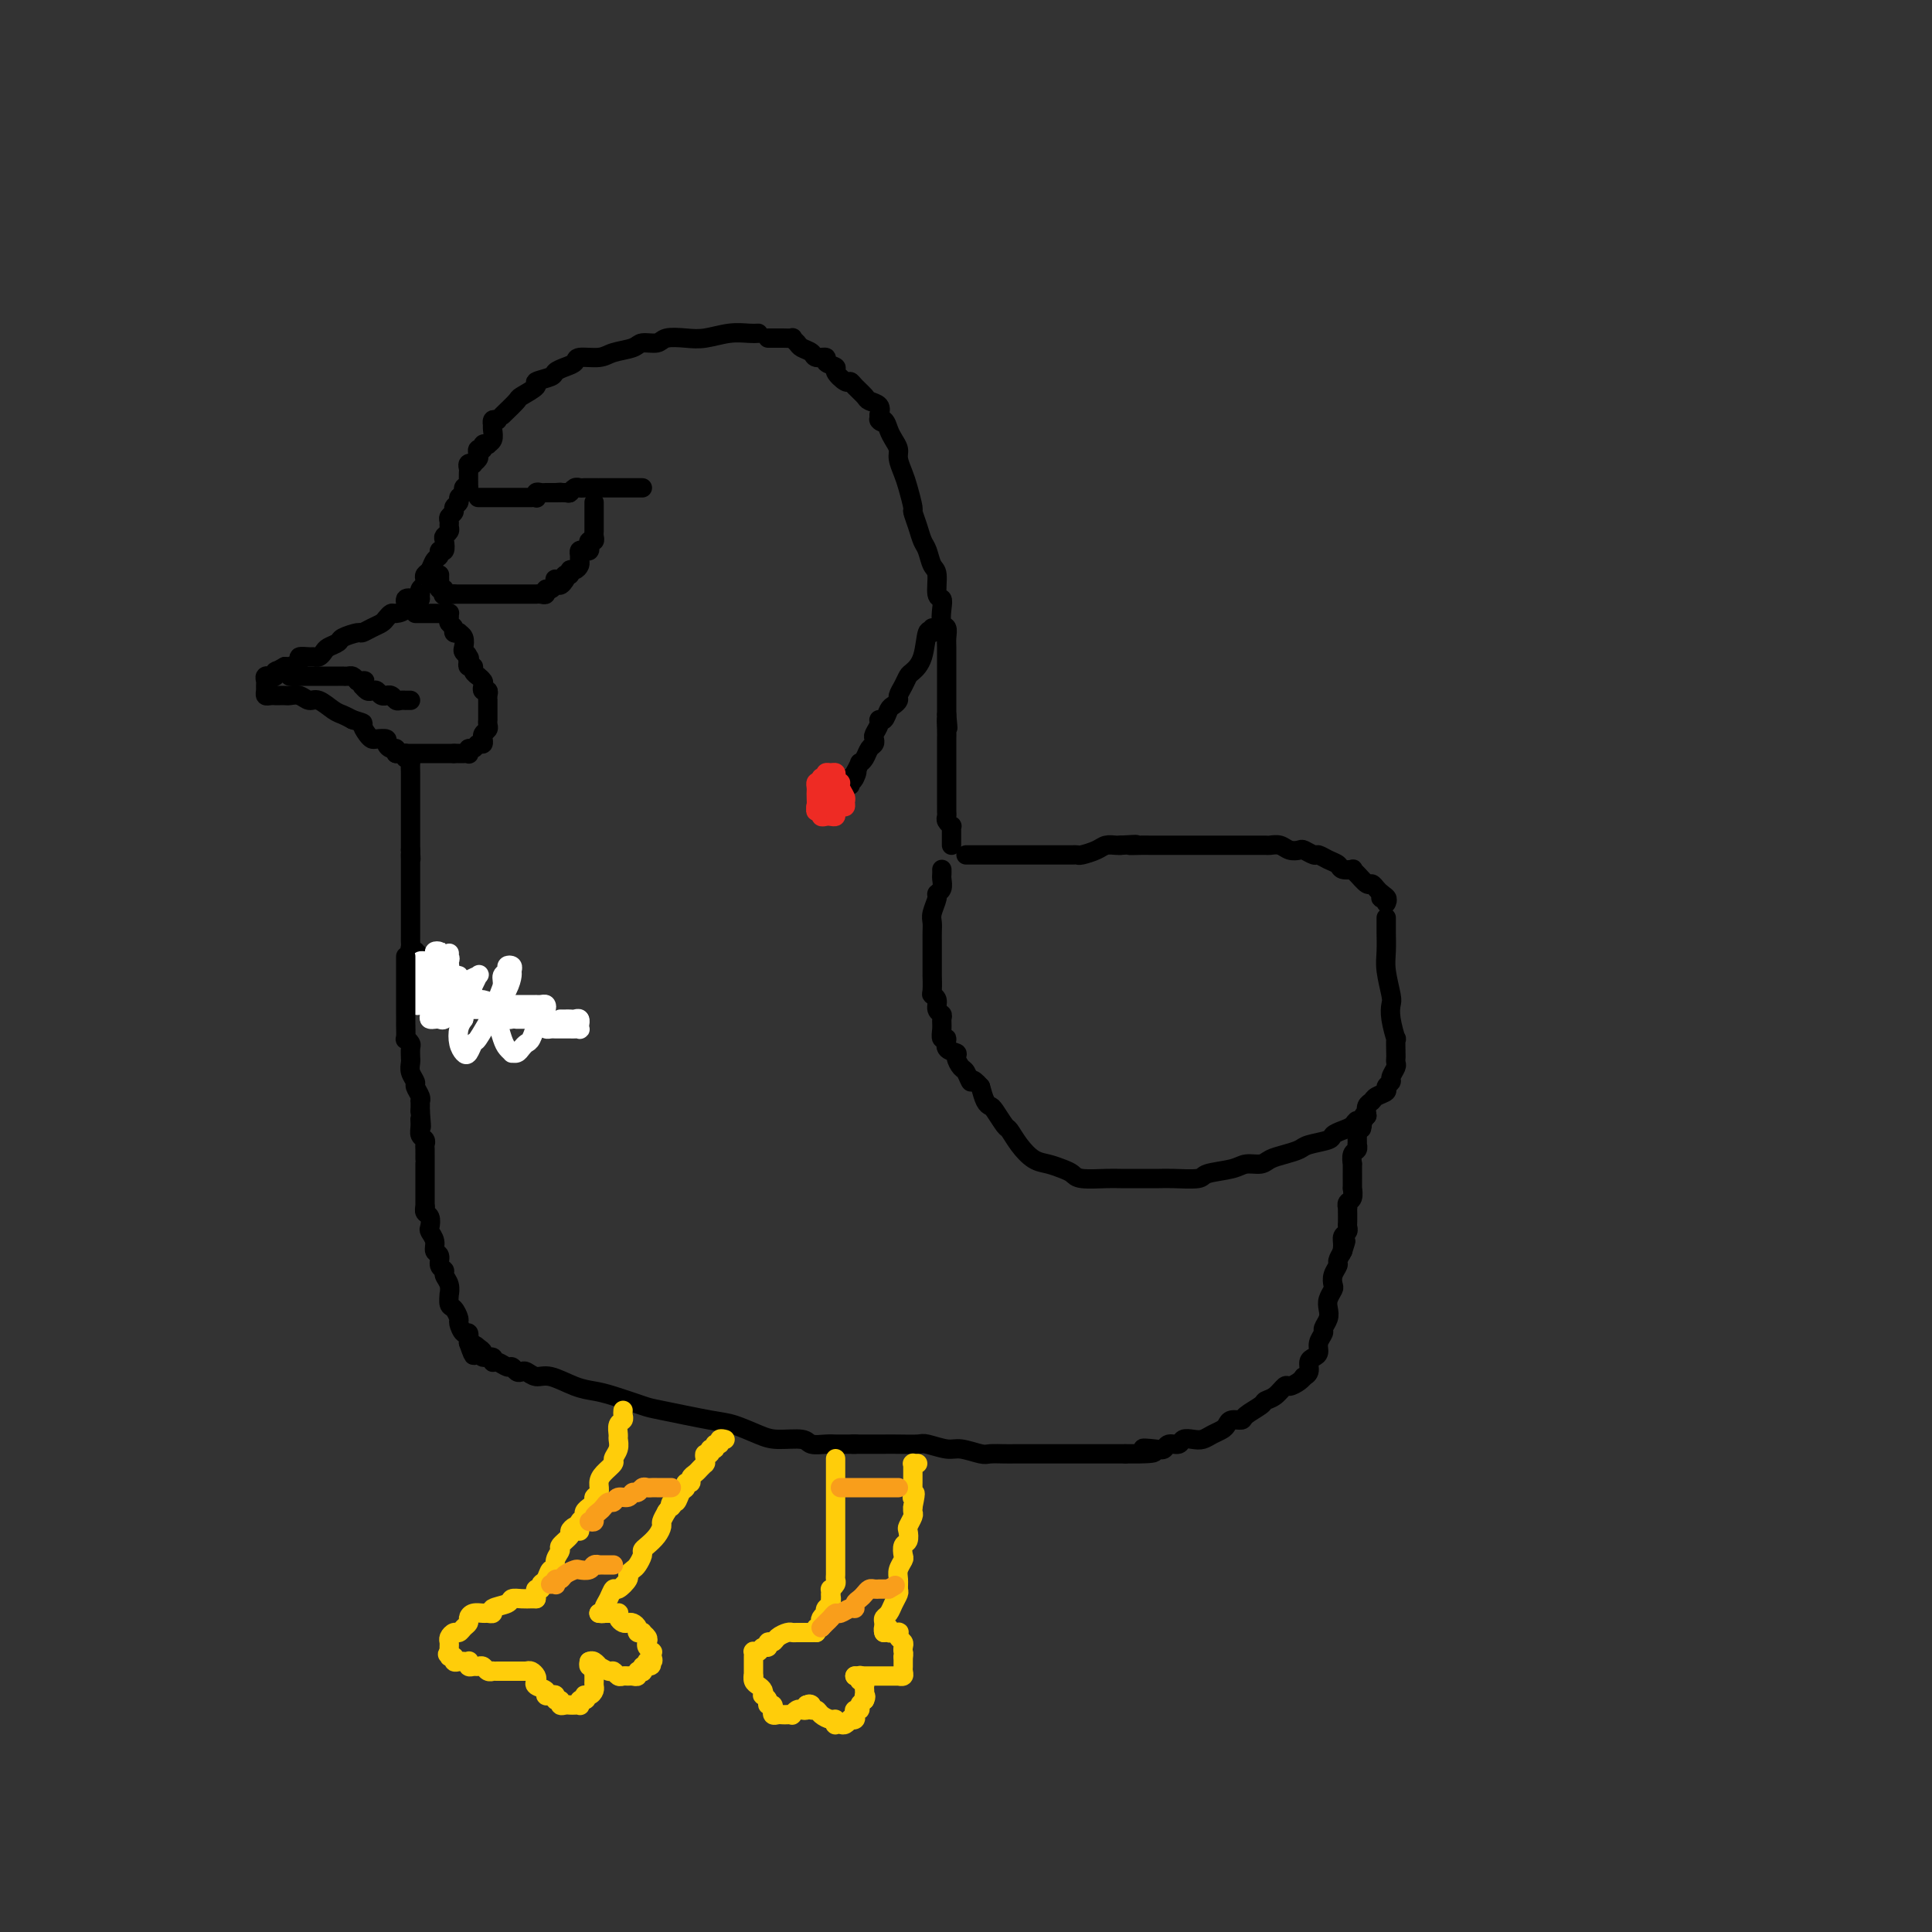 <svg viewBox='0 0 400 400' version='1.1' xmlns='http://www.w3.org/2000/svg' xmlns:xlink='http://www.w3.org/1999/xlink'><rect x="0" y="0" width="400" height="400" fill="#333333" stroke="none"/><g fill='none' stroke='#000000' stroke-width='4' stroke-linecap='round' stroke-linejoin='round'><path d='M157,69c-0.519,0.030 -1.039,0.059 -2,0c-0.961,-0.059 -2.364,-0.208 -4,0c-1.636,0.208 -3.506,0.773 -5,1c-1.494,0.227 -2.611,0.116 -4,0c-1.389,-0.116 -3.051,-0.239 -4,0c-0.949,0.239 -1.186,0.838 -2,1c-0.814,0.162 -2.204,-0.115 -3,0c-0.796,0.115 -0.996,0.622 -2,1c-1.004,0.378 -2.810,0.626 -4,1c-1.190,0.374 -1.762,0.874 -3,1c-1.238,0.126 -3.141,-0.121 -4,0c-0.859,0.121 -0.673,0.610 -1,1c-0.327,0.390 -1.167,0.681 -2,1c-0.833,0.319 -1.660,0.667 -2,1c-0.340,0.333 -0.194,0.651 -1,1c-0.806,0.349 -2.564,0.729 -3,1c-0.436,0.271 0.450,0.433 0,1c-0.450,0.567 -2.237,1.537 -3,2c-0.763,0.463 -0.504,0.418 -1,1c-0.496,0.582 -1.748,1.791 -3,3'/><path d='M103,87c-0.422,-0.118 -0.844,-0.235 -1,0c-0.156,0.235 -0.046,0.823 0,1c0.046,0.177 0.027,-0.057 0,0c-0.027,0.057 -0.064,0.407 0,1c0.064,0.593 0.228,1.431 0,2c-0.228,0.569 -0.849,0.870 -1,1c-0.151,0.130 0.170,0.091 0,0c-0.170,-0.091 -0.829,-0.232 -1,0c-0.171,0.232 0.146,0.836 0,1c-0.146,0.164 -0.756,-0.114 -1,0c-0.244,0.114 -0.122,0.618 0,1c0.122,0.382 0.243,0.641 0,1c-0.243,0.359 -0.850,0.816 -1,1c-0.150,0.184 0.156,0.094 0,0c-0.156,-0.094 -0.774,-0.194 -1,0c-0.226,0.194 -0.061,0.681 0,1c0.061,0.319 0.016,0.471 0,1c-0.016,0.529 -0.005,1.437 0,2c0.005,0.563 0.002,0.782 0,1'/><path d='M97,101c-1.172,2.118 -1.103,0.413 -1,0c0.103,-0.413 0.239,0.467 0,1c-0.239,0.533 -0.852,0.720 -1,1c-0.148,0.280 0.171,0.652 0,1c-0.171,0.348 -0.831,0.671 -1,1c-0.169,0.329 0.152,0.666 0,1c-0.152,0.334 -0.776,0.667 -1,1c-0.224,0.333 -0.046,0.665 0,1c0.046,0.335 -0.039,0.672 0,1c0.039,0.328 0.203,0.647 0,1c-0.203,0.353 -0.771,0.739 -1,1c-0.229,0.261 -0.117,0.398 0,1c0.117,0.602 0.239,1.671 0,2c-0.239,0.329 -0.838,-0.081 -1,0c-0.162,0.081 0.114,0.651 0,1c-0.114,0.349 -0.618,0.475 -1,1c-0.382,0.525 -0.642,1.450 -1,2c-0.358,0.550 -0.814,0.726 -1,1c-0.186,0.274 -0.102,0.647 0,1c0.102,0.353 0.224,0.687 0,1c-0.224,0.313 -0.792,0.606 -1,1c-0.208,0.394 -0.056,0.889 0,1c0.056,0.111 0.015,-0.162 0,0c-0.015,0.162 -0.004,0.761 0,1c0.004,0.239 0.002,0.120 0,0'/><path d='M87,124c-0.182,0.052 -0.363,0.104 -1,0c-0.637,-0.104 -1.729,-0.365 -2,0c-0.271,0.365 0.279,1.355 0,2c-0.279,0.645 -1.387,0.946 -2,1c-0.613,0.054 -0.732,-0.139 -1,0c-0.268,0.139 -0.686,0.611 -1,1c-0.314,0.389 -0.526,0.696 -1,1c-0.474,0.304 -1.211,0.606 -2,1c-0.789,0.394 -1.630,0.879 -2,1c-0.370,0.121 -0.270,-0.123 -1,0c-0.730,0.123 -2.289,0.611 -3,1c-0.711,0.389 -0.572,0.679 -1,1c-0.428,0.321 -1.423,0.675 -2,1c-0.577,0.325 -0.737,0.622 -1,1c-0.263,0.378 -0.629,0.836 -1,1c-0.371,0.164 -0.747,0.034 -1,0c-0.253,-0.034 -0.383,0.030 -1,0c-0.617,-0.030 -1.722,-0.152 -2,0c-0.278,0.152 0.271,0.579 0,1c-0.271,0.421 -1.363,0.834 -2,1c-0.637,0.166 -0.818,0.083 -1,0'/><path d='M59,138c-4.493,2.409 -1.725,1.430 -1,1c0.725,-0.430 -0.594,-0.312 -1,0c-0.406,0.312 0.102,0.819 0,1c-0.102,0.181 -0.812,0.038 -1,0c-0.188,-0.038 0.146,0.031 0,0c-0.146,-0.031 -0.772,-0.162 -1,0c-0.228,0.162 -0.058,0.618 0,1c0.058,0.382 0.006,0.691 0,1c-0.006,0.309 0.036,0.619 0,1c-0.036,0.381 -0.150,0.834 0,1c0.150,0.166 0.565,0.044 1,0c0.435,-0.044 0.889,-0.012 1,0c0.111,0.012 -0.122,0.002 0,0c0.122,-0.002 0.599,0.004 1,0c0.401,-0.004 0.725,-0.017 1,0c0.275,0.017 0.500,0.064 1,0c0.500,-0.064 1.275,-0.238 2,0c0.725,0.238 1.402,0.890 2,1c0.598,0.110 1.119,-0.321 2,0c0.881,0.321 2.122,1.394 3,2c0.878,0.606 1.394,0.745 2,1c0.606,0.255 1.303,0.628 2,1'/><path d='M73,149c2.882,0.895 2.086,0.631 2,1c-0.086,0.369 0.536,1.369 1,2c0.464,0.631 0.768,0.891 1,1c0.232,0.109 0.392,0.067 1,0c0.608,-0.067 1.666,-0.158 2,0c0.334,0.158 -0.054,0.564 0,1c0.054,0.436 0.551,0.900 1,1c0.449,0.100 0.852,-0.165 1,0c0.148,0.165 0.042,0.762 0,1c-0.042,0.238 -0.021,0.119 0,0'/><path d='M82,156c0.333,0.000 0.666,0.000 1,0c0.334,0.000 0.668,0.000 1,0c0.332,0.000 0.663,0.000 1,0c0.337,0.000 0.682,-0.000 1,0c0.318,0.000 0.609,0.000 1,0c0.391,0.000 0.882,0.000 1,0c0.118,0.000 -0.136,0.000 0,0c0.136,0.000 0.663,-0.000 1,0c0.337,0.000 0.485,0.000 1,0c0.515,0.000 1.396,0.000 2,0c0.604,0.000 0.932,0.000 1,0c0.068,0.000 -0.123,0.000 0,0c0.123,0.000 0.562,0.000 1,0'/><path d='M94,156c2.038,-0.001 1.134,-0.004 1,0c-0.134,0.004 0.503,0.016 1,0c0.497,-0.016 0.854,-0.061 1,0c0.146,0.061 0.081,0.228 0,0c-0.081,-0.228 -0.180,-0.850 0,-1c0.180,-0.150 0.637,0.171 1,0c0.363,-0.171 0.632,-0.833 1,-1c0.368,-0.167 0.834,0.163 1,0c0.166,-0.163 0.030,-0.817 0,-1c-0.030,-0.183 0.044,0.105 0,0c-0.044,-0.105 -0.208,-0.602 0,-1c0.208,-0.398 0.788,-0.698 1,-1c0.212,-0.302 0.057,-0.606 0,-1c-0.057,-0.394 -0.015,-0.879 0,-1c0.015,-0.121 0.004,0.121 0,0c-0.004,-0.121 -0.001,-0.606 0,-1c0.001,-0.394 0.000,-0.697 0,-1c-0.000,-0.303 0.001,-0.607 0,-1c-0.001,-0.393 -0.004,-0.875 0,-1c0.004,-0.125 0.015,0.107 0,0c-0.015,-0.107 -0.055,-0.553 0,-1c0.055,-0.447 0.207,-0.894 0,-1c-0.207,-0.106 -0.772,0.130 -1,0c-0.228,-0.130 -0.118,-0.626 0,-1c0.118,-0.374 0.243,-0.626 0,-1c-0.243,-0.374 -0.853,-0.870 -1,-1c-0.147,-0.130 0.171,0.106 0,0c-0.171,-0.106 -0.829,-0.554 -1,-1c-0.171,-0.446 0.146,-0.889 0,-1c-0.146,-0.111 -0.756,0.111 -1,0c-0.244,-0.111 -0.122,-0.556 0,-1'/><path d='M97,137c-0.635,-2.406 -0.222,-1.422 0,-1c0.222,0.422 0.251,0.281 0,0c-0.251,-0.281 -0.784,-0.702 -1,-1c-0.216,-0.298 -0.114,-0.471 0,-1c0.114,-0.529 0.242,-1.413 0,-2c-0.242,-0.587 -0.853,-0.878 -1,-1c-0.147,-0.122 0.171,-0.074 0,0c-0.171,0.074 -0.831,0.174 -1,0c-0.169,-0.174 0.152,-0.621 0,-1c-0.152,-0.379 -0.776,-0.690 -1,-1c-0.224,-0.310 -0.049,-0.619 0,-1c0.049,-0.381 -0.028,-0.834 0,-1c0.028,-0.166 0.163,-0.044 0,0c-0.163,0.044 -0.622,0.012 -1,0c-0.378,-0.012 -0.675,-0.003 -1,0c-0.325,0.003 -0.678,0.001 -1,0c-0.322,-0.001 -0.612,-0.000 -1,0c-0.388,0.000 -0.875,0.000 -1,0c-0.125,-0.000 0.111,-0.000 0,0c-0.111,0.000 -0.568,0.000 -1,0c-0.432,-0.000 -0.838,-0.000 -1,0c-0.162,0.000 -0.081,0.000 0,0'/><path d='M60,140c0.305,-0.000 0.610,-0.000 1,0c0.390,0.000 0.865,0.000 1,0c0.135,-0.000 -0.070,-0.000 0,0c0.070,0.000 0.414,0.000 1,0c0.586,-0.000 1.414,-0.000 2,0c0.586,0.000 0.931,0.000 1,0c0.069,-0.000 -0.136,-0.000 0,0c0.136,0.000 0.615,0.000 1,0c0.385,-0.000 0.677,-0.000 1,0c0.323,0.000 0.678,0.000 1,0c0.322,-0.000 0.611,-0.001 1,0c0.389,0.001 0.878,0.003 1,0c0.122,-0.003 -0.122,-0.011 0,0c0.122,0.011 0.610,0.041 1,0c0.390,-0.041 0.683,-0.155 1,0c0.317,0.155 0.659,0.577 1,1'/><path d='M74,141c2.389,0.090 1.361,-0.186 1,0c-0.361,0.186 -0.055,0.833 0,1c0.055,0.167 -0.140,-0.148 0,0c0.140,0.148 0.616,0.757 1,1c0.384,0.243 0.676,0.118 1,0c0.324,-0.118 0.678,-0.229 1,0c0.322,0.229 0.611,0.797 1,1c0.389,0.203 0.877,0.040 1,0c0.123,-0.040 -0.121,0.042 0,0c0.121,-0.042 0.606,-0.207 1,0c0.394,0.207 0.698,0.788 1,1c0.302,0.212 0.603,0.057 1,0c0.397,-0.057 0.890,-0.015 1,0c0.110,0.015 -0.163,0.004 0,0c0.163,-0.004 0.761,-0.001 1,0c0.239,0.001 0.120,0.001 0,0'/><path d='M84,156c0.000,0.000 0.100,0.100 0.1,0.1'/><path d='M84,156c-0.113,0.438 -0.226,0.877 0,1c0.226,0.123 0.793,-0.069 1,0c0.207,0.069 0.056,0.399 0,1c-0.056,0.601 -0.015,1.474 0,2c0.015,0.526 0.004,0.704 0,1c-0.004,0.296 -0.001,0.709 0,1c0.001,0.291 0.000,0.459 0,1c-0.000,0.541 -0.000,1.454 0,2c0.000,0.546 0.000,0.723 0,1c-0.000,0.277 -0.000,0.653 0,1c0.000,0.347 0.000,0.667 0,1c-0.000,0.333 -0.000,0.681 0,1c0.000,0.319 0.000,0.610 0,1c-0.000,0.390 -0.000,0.878 0,1c0.000,0.122 0.000,-0.121 0,0c-0.000,0.121 -0.000,0.606 0,1c0.000,0.394 0.000,0.697 0,1c-0.000,0.303 -0.000,0.607 0,1c0.000,0.393 0.000,0.875 0,1c-0.000,0.125 -0.000,-0.107 0,0c0.000,0.107 0.000,0.554 0,1'/><path d='M85,176c0.155,3.273 0.041,1.454 0,1c-0.041,-0.454 -0.011,0.456 0,1c0.011,0.544 0.003,0.723 0,1c-0.003,0.277 -0.001,0.653 0,1c0.001,0.347 0.000,0.667 0,1c-0.000,0.333 -0.000,0.681 0,1c0.000,0.319 0.000,0.611 0,1c-0.000,0.389 -0.000,0.877 0,1c0.000,0.123 0.000,-0.117 0,0c-0.000,0.117 -0.000,0.591 0,1c0.000,0.409 0.000,0.754 0,1c-0.000,0.246 -0.000,0.393 0,1c0.000,0.607 0.000,1.673 0,2c-0.000,0.327 -0.000,-0.085 0,0c0.000,0.085 0.000,0.667 0,1c-0.000,0.333 -0.000,0.418 0,1c0.000,0.582 0.000,1.661 0,2c-0.000,0.339 -0.001,-0.063 0,0c0.001,0.063 0.004,0.592 0,1c-0.004,0.408 -0.016,0.697 0,1c0.016,0.303 0.061,0.620 0,1c-0.061,0.380 -0.228,0.823 0,1c0.228,0.177 0.849,0.089 1,0c0.151,-0.089 -0.170,-0.179 0,0c0.170,0.179 0.830,0.626 1,1c0.170,0.374 -0.151,0.674 0,1c0.151,0.326 0.775,0.679 1,1c0.225,0.321 0.050,0.612 0,1c-0.050,0.388 0.025,0.874 0,1c-0.025,0.126 -0.150,-0.107 0,0c0.150,0.107 0.575,0.553 1,1'/><path d='M89,203c0.796,1.019 0.787,0.067 1,0c0.213,-0.067 0.649,0.752 1,1c0.351,0.248 0.619,-0.073 1,0c0.381,0.073 0.877,0.540 1,1c0.123,0.460 -0.126,0.911 0,1c0.126,0.089 0.626,-0.186 1,0c0.374,0.186 0.621,0.834 1,1c0.379,0.166 0.889,-0.148 1,0c0.111,0.148 -0.178,0.758 0,1c0.178,0.242 0.821,0.118 1,0c0.179,-0.118 -0.107,-0.228 0,0c0.107,0.228 0.608,0.793 1,1c0.392,0.207 0.677,0.055 1,0c0.323,-0.055 0.686,-0.015 1,0c0.314,0.015 0.578,0.005 1,0c0.422,-0.005 1.000,-0.003 1,0c-0.000,0.003 -0.579,0.008 0,0c0.579,-0.008 2.315,-0.030 3,0c0.685,0.030 0.320,0.113 1,0c0.680,-0.113 2.406,-0.423 4,0c1.594,0.423 3.058,1.577 4,2c0.942,0.423 1.363,0.113 2,0c0.637,-0.113 1.491,-0.030 2,0c0.509,0.030 0.672,0.008 1,0c0.328,-0.008 0.819,-0.002 1,0c0.181,0.002 0.052,0.001 0,0c-0.052,-0.001 -0.026,-0.000 0,0'/><path d='M159,70c0.323,-0.000 0.646,-0.001 1,0c0.354,0.001 0.739,0.003 1,0c0.261,-0.003 0.397,-0.012 1,0c0.603,0.012 1.671,0.044 2,0c0.329,-0.044 -0.082,-0.166 0,0c0.082,0.166 0.657,0.618 1,1c0.343,0.382 0.454,0.694 1,1c0.546,0.306 1.527,0.607 2,1c0.473,0.393 0.436,0.877 1,1c0.564,0.123 1.727,-0.117 2,0c0.273,0.117 -0.344,0.591 0,1c0.344,0.409 1.649,0.753 2,1c0.351,0.247 -0.253,0.399 0,1c0.253,0.601 1.362,1.653 2,2c0.638,0.347 0.805,-0.010 1,0c0.195,0.010 0.417,0.387 1,1c0.583,0.613 1.527,1.463 2,2c0.473,0.537 0.473,0.760 1,1c0.527,0.240 1.579,0.497 2,1c0.421,0.503 0.210,1.251 0,2'/><path d='M182,86c1.654,2.109 0.290,1.380 0,1c-0.290,-0.380 0.496,-0.412 1,0c0.504,0.412 0.727,1.269 1,2c0.273,0.731 0.598,1.338 1,2c0.402,0.662 0.882,1.379 1,2c0.118,0.621 -0.127,1.145 0,2c0.127,0.855 0.625,2.042 1,3c0.375,0.958 0.625,1.689 1,3c0.375,1.311 0.874,3.204 1,4c0.126,0.796 -0.121,0.497 0,1c0.121,0.503 0.611,1.809 1,3c0.389,1.191 0.678,2.267 1,3c0.322,0.733 0.679,1.123 1,2c0.321,0.877 0.608,2.240 1,3c0.392,0.760 0.889,0.918 1,2c0.111,1.082 -0.163,3.087 0,4c0.163,0.913 0.762,0.734 1,1c0.238,0.266 0.116,0.977 0,2c-0.116,1.023 -0.227,2.358 0,3c0.227,0.642 0.793,0.592 1,1c0.207,0.408 0.055,1.274 0,2c-0.055,0.726 -0.015,1.312 0,2c0.015,0.688 0.004,1.479 0,2c-0.004,0.521 -0.001,0.772 0,1c0.001,0.228 0.000,0.432 0,1c-0.000,0.568 -0.000,1.499 0,2c0.000,0.501 0.000,0.571 0,1c-0.000,0.429 -0.000,1.218 0,2c0.000,0.782 0.000,1.557 0,2c-0.000,0.443 -0.000,0.555 0,1c0.000,0.445 0.000,1.222 0,2'/><path d='M196,148c0.464,4.930 0.124,1.755 0,1c-0.124,-0.755 -0.033,0.911 0,2c0.033,1.089 0.009,1.601 0,2c-0.009,0.399 -0.002,0.683 0,1c0.002,0.317 0.001,0.666 0,1c-0.001,0.334 -0.000,0.653 0,1c0.000,0.347 0.000,0.723 0,1c-0.000,0.277 -0.000,0.456 0,1c0.000,0.544 0.000,1.454 0,2c-0.000,0.546 0.000,0.727 0,1c-0.000,0.273 -0.000,0.637 0,1c0.000,0.363 0.000,0.723 0,1c-0.000,0.277 -0.000,0.469 0,1c0.000,0.531 0.000,1.399 0,2c-0.000,0.601 -0.001,0.934 0,1c0.001,0.066 0.004,-0.136 0,0c-0.004,0.136 -0.015,0.610 0,1c0.015,0.390 0.057,0.696 0,1c-0.057,0.304 -0.211,0.606 0,1c0.211,0.394 0.789,0.879 1,1c0.211,0.121 0.057,-0.121 0,0c-0.057,0.121 -0.015,0.607 0,1c0.015,0.393 0.004,0.694 0,1c-0.004,0.306 -0.001,0.618 0,1c0.001,0.382 0.000,0.834 0,1c-0.000,0.166 -0.000,0.048 0,0c0.000,-0.048 0.000,-0.024 0,0'/><path d='M200,177c0.194,0.000 0.389,0.000 1,0c0.611,-0.000 1.639,-0.000 2,0c0.361,0.000 0.057,0.000 1,0c0.943,-0.000 3.134,-0.000 4,0c0.866,0.000 0.407,0.000 1,0c0.593,-0.000 2.238,-0.000 3,0c0.762,0.000 0.642,0.000 1,0c0.358,-0.000 1.195,-0.000 2,0c0.805,0.000 1.577,0.000 2,0c0.423,-0.000 0.495,-0.000 1,0c0.505,0.000 1.443,0.001 2,0c0.557,-0.001 0.733,-0.003 1,0c0.267,0.003 0.623,0.011 1,0c0.377,-0.011 0.773,-0.041 1,0c0.227,0.041 0.285,0.155 1,0c0.715,-0.155 2.089,-0.578 3,-1c0.911,-0.422 1.361,-0.845 2,-1c0.639,-0.155 1.468,-0.044 2,0c0.532,0.044 0.766,0.022 1,0'/><path d='M232,175c5.303,-0.309 2.562,-0.083 2,0c-0.562,0.083 1.056,0.022 2,0c0.944,-0.022 1.214,-0.006 2,0c0.786,0.006 2.086,0.002 3,0c0.914,-0.002 1.441,-0.000 2,0c0.559,0.000 1.152,0.000 2,0c0.848,-0.000 1.953,-0.000 3,0c1.047,0.000 2.038,0.000 3,0c0.962,-0.000 1.897,-0.000 3,0c1.103,0.000 2.375,0.000 3,0c0.625,-0.000 0.604,-0.001 1,0c0.396,0.001 1.208,0.004 2,0c0.792,-0.004 1.564,-0.015 2,0c0.436,0.015 0.535,0.055 1,0c0.465,-0.055 1.294,-0.207 2,0c0.706,0.207 1.288,0.773 2,1c0.712,0.227 1.556,0.117 2,0c0.444,-0.117 0.490,-0.239 1,0c0.510,0.239 1.483,0.838 2,1c0.517,0.162 0.577,-0.114 1,0c0.423,0.114 1.209,0.619 2,1c0.791,0.381 1.587,0.640 2,1c0.413,0.360 0.443,0.822 1,1c0.557,0.178 1.641,0.071 2,0c0.359,-0.071 -0.006,-0.107 0,0c0.006,0.107 0.383,0.357 1,1c0.617,0.643 1.475,1.677 2,2c0.525,0.323 0.718,-0.067 1,0c0.282,0.067 0.652,0.591 1,1c0.348,0.409 0.674,0.705 1,1'/><path d='M286,185c2.415,1.635 0.451,1.222 0,1c-0.451,-0.222 0.609,-0.252 1,0c0.391,0.252 0.112,0.786 0,1c-0.112,0.214 -0.056,0.107 0,0'/><path d='M287,190c0.002,0.295 0.004,0.590 0,1c-0.004,0.410 -0.015,0.935 0,2c0.015,1.065 0.056,2.671 0,4c-0.056,1.329 -0.207,2.382 0,4c0.207,1.618 0.774,3.800 1,5c0.226,1.200 0.113,1.418 0,2c-0.113,0.582 -0.226,1.528 0,3c0.226,1.472 0.792,3.469 1,4c0.208,0.531 0.057,-0.406 0,0c-0.057,0.406 -0.019,2.154 0,3c0.019,0.846 0.020,0.790 0,1c-0.020,0.210 -0.062,0.686 0,1c0.062,0.314 0.229,0.465 0,1c-0.229,0.535 -0.853,1.453 -1,2c-0.147,0.547 0.182,0.724 0,1c-0.182,0.276 -0.876,0.651 -1,1c-0.124,0.349 0.320,0.674 0,1c-0.320,0.326 -1.405,0.654 -2,1c-0.595,0.346 -0.699,0.708 -1,1c-0.301,0.292 -0.800,0.512 -1,1c-0.200,0.488 -0.100,1.244 0,2'/><path d='M283,231c-1.344,1.726 -1.705,1.040 -2,1c-0.295,-0.040 -0.523,0.567 -1,1c-0.477,0.433 -1.201,0.693 -2,1c-0.799,0.307 -1.673,0.660 -2,1c-0.327,0.340 -0.108,0.668 -1,1c-0.892,0.332 -2.895,0.667 -4,1c-1.105,0.333 -1.311,0.663 -2,1c-0.689,0.337 -1.862,0.682 -3,1c-1.138,0.318 -2.242,0.610 -3,1c-0.758,0.390 -1.169,0.879 -2,1c-0.831,0.121 -2.082,-0.125 -3,0c-0.918,0.125 -1.504,0.622 -3,1c-1.496,0.378 -3.901,0.637 -5,1c-1.099,0.363 -0.893,0.829 -2,1c-1.107,0.171 -3.529,0.046 -5,0c-1.471,-0.046 -1.991,-0.011 -3,0c-1.009,0.011 -2.507,0.000 -4,0c-1.493,-0.000 -2.979,0.011 -4,0c-1.021,-0.011 -1.575,-0.045 -3,0c-1.425,0.045 -3.722,0.168 -5,0c-1.278,-0.168 -1.539,-0.628 -2,-1c-0.461,-0.372 -1.122,-0.657 -2,-1c-0.878,-0.343 -1.975,-0.744 -3,-1c-1.025,-0.256 -1.980,-0.366 -3,-1c-1.020,-0.634 -2.104,-1.791 -3,-3c-0.896,-1.209 -1.602,-2.469 -2,-3c-0.398,-0.531 -0.488,-0.333 -1,-1c-0.512,-0.667 -1.447,-2.199 -2,-3c-0.553,-0.801 -0.726,-0.869 -1,-1c-0.274,-0.131 -0.650,-0.323 -1,-1c-0.350,-0.677 -0.675,-1.838 -1,-3'/><path d='M203,225c-2.105,-2.434 -1.868,-1.020 -2,-1c-0.132,0.020 -0.632,-1.355 -1,-2c-0.368,-0.645 -0.605,-0.559 -1,-1c-0.395,-0.441 -0.947,-1.409 -1,-2c-0.053,-0.591 0.392,-0.805 0,-1c-0.392,-0.195 -1.622,-0.370 -2,-1c-0.378,-0.630 0.096,-1.713 0,-2c-0.096,-0.287 -0.762,0.222 -1,0c-0.238,-0.222 -0.049,-1.176 0,-2c0.049,-0.824 -0.043,-1.517 0,-2c0.043,-0.483 0.222,-0.757 0,-1c-0.222,-0.243 -0.844,-0.455 -1,-1c-0.156,-0.545 0.154,-1.421 0,-2c-0.154,-0.579 -0.773,-0.859 -1,-1c-0.227,-0.141 -0.061,-0.142 0,-1c0.061,-0.858 0.016,-2.572 0,-3c-0.016,-0.428 -0.004,0.429 0,0c0.004,-0.429 0.001,-2.145 0,-3c-0.001,-0.855 -0.000,-0.848 0,-1c0.000,-0.152 -0.001,-0.462 0,-1c0.001,-0.538 0.004,-1.303 0,-2c-0.004,-0.697 -0.016,-1.325 0,-2c0.016,-0.675 0.061,-1.398 0,-2c-0.061,-0.602 -0.226,-1.082 0,-2c0.226,-0.918 0.845,-2.273 1,-3c0.155,-0.727 -0.155,-0.825 0,-1c0.155,-0.175 0.773,-0.425 1,-1c0.227,-0.575 0.061,-1.474 0,-2c-0.061,-0.526 -0.016,-0.680 0,-1c0.016,-0.320 0.005,-0.806 0,-1c-0.005,-0.194 -0.002,-0.097 0,0'/></g>
<g fill='none' stroke='#FFFFFF' stroke-width='4' stroke-linecap='round' stroke-linejoin='round'><path d='M116,211c0.332,0.002 0.663,0.005 1,0c0.337,-0.005 0.679,-0.016 1,0c0.321,0.016 0.622,0.061 1,0c0.378,-0.061 0.834,-0.227 1,0c0.166,0.227 0.041,0.845 0,1c-0.041,0.155 0.001,-0.155 0,0c-0.001,0.155 -0.046,0.773 0,1c0.046,0.227 0.181,0.061 0,0c-0.181,-0.061 -0.678,-0.016 -1,0c-0.322,0.016 -0.467,0.005 -1,0c-0.533,-0.005 -1.452,-0.004 -2,0c-0.548,0.004 -0.724,0.011 -1,0c-0.276,-0.011 -0.651,-0.042 -1,0c-0.349,0.042 -0.671,0.155 -1,0c-0.329,-0.155 -0.664,-0.577 -1,-1'/><path d='M112,212c-1.306,0.215 -1.071,0.254 -1,0c0.071,-0.254 -0.023,-0.800 0,-1c0.023,-0.200 0.161,-0.054 0,0c-0.161,0.054 -0.622,0.014 -1,0c-0.378,-0.014 -0.674,-0.004 -1,0c-0.326,0.004 -0.684,0.002 -1,0c-0.316,-0.002 -0.590,-0.004 -1,0c-0.410,0.004 -0.955,0.015 -1,0c-0.045,-0.015 0.409,-0.056 0,0c-0.409,0.056 -1.682,0.207 -2,0c-0.318,-0.207 0.318,-0.774 0,-1c-0.318,-0.226 -1.591,-0.113 -2,0c-0.409,0.113 0.045,0.227 0,0c-0.045,-0.227 -0.590,-0.793 -1,-1c-0.410,-0.207 -0.683,-0.055 -1,0c-0.317,0.055 -0.676,0.015 -1,0c-0.324,-0.015 -0.613,-0.003 -1,0c-0.387,0.003 -0.874,-0.003 -1,0c-0.126,0.003 0.107,0.016 0,0c-0.107,-0.016 -0.555,-0.061 -1,0c-0.445,0.061 -0.889,0.228 -1,0c-0.111,-0.228 0.110,-0.849 0,-1c-0.110,-0.151 -0.550,0.170 -1,0c-0.450,-0.170 -0.910,-0.830 -1,-1c-0.090,-0.170 0.188,0.151 0,0c-0.188,-0.151 -0.844,-0.772 -1,-1c-0.156,-0.228 0.189,-0.061 0,0c-0.189,0.061 -0.911,0.018 -1,0c-0.089,-0.018 0.456,-0.009 1,0'/><path d='M92,206c-2.859,-0.927 -0.005,-0.245 1,0c1.005,0.245 0.162,0.052 0,0c-0.162,-0.052 0.356,0.038 1,0c0.644,-0.038 1.414,-0.202 2,0c0.586,0.202 0.987,0.771 1,1c0.013,0.229 -0.362,0.116 0,0c0.362,-0.116 1.461,-0.237 2,0c0.539,0.237 0.520,0.833 1,1c0.480,0.167 1.461,-0.095 2,0c0.539,0.095 0.635,0.547 1,1c0.365,0.453 0.997,0.906 2,1c1.003,0.094 2.377,-0.171 3,0c0.623,0.171 0.495,0.778 1,1c0.505,0.222 1.644,0.060 2,0c0.356,-0.060 -0.069,-0.016 0,0c0.069,0.016 0.633,0.004 1,0c0.367,-0.004 0.536,0.000 1,0c0.464,-0.000 1.222,-0.004 1,0c-0.222,0.004 -1.424,0.016 -2,0c-0.576,-0.016 -0.525,-0.061 -1,0c-0.475,0.061 -1.475,0.226 -2,0c-0.525,-0.226 -0.574,-0.844 -1,-1c-0.426,-0.156 -1.230,0.150 -2,0c-0.770,-0.150 -1.506,-0.757 -2,-1c-0.494,-0.243 -0.747,-0.121 -1,0'/><path d='M103,209c-1.820,-0.470 -0.869,-0.646 -1,-1c-0.131,-0.354 -1.344,-0.886 -2,-1c-0.656,-0.114 -0.754,0.191 -1,0c-0.246,-0.191 -0.640,-0.878 -1,-1c-0.360,-0.122 -0.688,0.322 -1,0c-0.312,-0.322 -0.609,-1.411 -1,-2c-0.391,-0.589 -0.876,-0.679 -1,-1c-0.124,-0.321 0.111,-0.875 0,-1c-0.111,-0.125 -0.570,0.178 -1,0c-0.430,-0.178 -0.833,-0.836 -1,-1c-0.167,-0.164 -0.100,0.166 0,0c0.100,-0.166 0.233,-0.830 0,-1c-0.233,-0.170 -0.833,0.152 -1,0c-0.167,-0.152 0.098,-0.779 0,-1c-0.098,-0.221 -0.559,-0.035 -1,0c-0.441,0.035 -0.861,-0.082 -1,0c-0.139,0.082 0.005,0.364 0,1c-0.005,0.636 -0.159,1.626 0,2c0.159,0.374 0.630,0.131 1,0c0.370,-0.131 0.638,-0.151 1,0c0.362,0.151 0.818,0.472 1,1c0.182,0.528 0.091,1.264 0,2'/><path d='M93,205c0.471,0.869 0.647,0.041 1,0c0.353,-0.041 0.883,0.706 1,1c0.117,0.294 -0.180,0.135 0,0c0.180,-0.135 0.836,-0.246 1,0c0.164,0.246 -0.163,0.851 0,1c0.163,0.149 0.817,-0.156 1,0c0.183,0.156 -0.106,0.774 0,1c0.106,0.226 0.607,0.061 1,0c0.393,-0.061 0.679,-0.016 1,0c0.321,0.016 0.676,0.004 1,0c0.324,-0.004 0.615,-0.001 1,0c0.385,0.001 0.864,0.000 1,0c0.136,-0.000 -0.070,-0.000 0,0c0.070,0.000 0.417,0.000 1,0c0.583,-0.000 1.403,-0.000 2,0c0.597,0.000 0.973,0.000 1,0c0.027,-0.000 -0.295,-0.000 0,0c0.295,0.000 1.206,0.000 2,0c0.794,-0.000 1.470,-0.001 2,0c0.530,0.001 0.913,0.003 1,0c0.087,-0.003 -0.123,-0.012 0,0c0.123,0.012 0.580,0.045 1,0c0.420,-0.045 0.803,-0.167 1,0c0.197,0.167 0.207,0.622 0,1c-0.207,0.378 -0.631,0.679 -1,1c-0.369,0.321 -0.685,0.660 -1,1'/><path d='M111,211c-0.013,0.449 -0.045,0.070 0,0c0.045,-0.070 0.167,0.167 0,1c-0.167,0.833 -0.623,2.261 -1,3c-0.377,0.739 -0.675,0.787 -1,1c-0.325,0.213 -0.679,0.590 -1,1c-0.321,0.410 -0.611,0.851 -1,1c-0.389,0.149 -0.878,0.004 -1,0c-0.122,-0.004 0.124,0.134 0,0c-0.124,-0.134 -0.618,-0.539 -1,-1c-0.382,-0.461 -0.654,-0.978 -1,-2c-0.346,-1.022 -0.768,-2.550 -1,-4c-0.232,-1.450 -0.273,-2.823 0,-4c0.273,-1.177 0.862,-2.159 1,-3c0.138,-0.841 -0.173,-1.543 0,-2c0.173,-0.457 0.831,-0.671 1,-1c0.169,-0.329 -0.152,-0.774 0,-1c0.152,-0.226 0.778,-0.232 1,0c0.222,0.232 0.039,0.704 0,1c-0.039,0.296 0.067,0.417 0,1c-0.067,0.583 -0.308,1.627 -1,3c-0.692,1.373 -1.834,3.073 -3,5c-1.166,1.927 -2.354,4.081 -3,5c-0.646,0.919 -0.748,0.605 -1,1c-0.252,0.395 -0.653,1.501 -1,2c-0.347,0.499 -0.639,0.391 -1,0c-0.361,-0.391 -0.789,-1.067 -1,-2c-0.211,-0.933 -0.203,-2.124 0,-3c0.203,-0.876 0.602,-1.438 1,-2'/><path d='M96,211c0.026,-2.126 0.591,-3.941 1,-5c0.409,-1.059 0.663,-1.361 1,-2c0.337,-0.639 0.756,-1.616 1,-2c0.244,-0.384 0.311,-0.176 0,0c-0.311,0.176 -1.000,0.320 -2,1c-1.000,0.680 -2.309,1.895 -3,3c-0.691,1.105 -0.763,2.100 -1,3c-0.237,0.900 -0.638,1.703 -1,2c-0.362,0.297 -0.683,0.086 -1,0c-0.317,-0.086 -0.628,-0.047 -1,0c-0.372,0.047 -0.803,0.102 -1,0c-0.197,-0.102 -0.158,-0.360 0,-1c0.158,-0.640 0.435,-1.663 1,-3c0.565,-1.337 1.420,-2.990 2,-4c0.580,-1.010 0.887,-1.377 1,-2c0.113,-0.623 0.032,-1.500 0,-2c-0.032,-0.500 -0.014,-0.622 0,-1c0.014,-0.378 0.026,-1.014 0,-1c-0.026,0.014 -0.088,0.676 0,1c0.088,0.324 0.326,0.310 0,1c-0.326,0.690 -1.214,2.083 -2,3c-0.786,0.917 -1.468,1.357 -2,2c-0.532,0.643 -0.913,1.490 -1,2c-0.087,0.510 0.121,0.683 0,1c-0.121,0.317 -0.571,0.778 -1,1c-0.429,0.222 -0.837,0.206 -1,0c-0.163,-0.206 -0.082,-0.603 0,-1'/><path d='M86,207c-1.053,1.107 -0.187,-0.127 0,-1c0.187,-0.873 -0.305,-1.386 0,-2c0.305,-0.614 1.406,-1.328 2,-2c0.594,-0.672 0.682,-1.302 1,-2c0.318,-0.698 0.867,-1.463 1,-2c0.133,-0.537 -0.149,-0.847 0,-1c0.149,-0.153 0.730,-0.150 1,0c0.270,0.150 0.231,0.447 0,1c-0.231,0.553 -0.653,1.364 -1,2c-0.347,0.636 -0.619,1.099 -1,2c-0.381,0.901 -0.873,2.239 -1,3c-0.127,0.761 0.109,0.943 0,1c-0.109,0.057 -0.565,-0.012 -1,0c-0.435,0.012 -0.850,0.105 -1,0c-0.150,-0.105 -0.036,-0.409 0,-1c0.036,-0.591 -0.005,-1.469 0,-2c0.005,-0.531 0.058,-0.717 0,-1c-0.058,-0.283 -0.226,-0.664 0,-1c0.226,-0.336 0.845,-0.626 1,-1c0.155,-0.374 -0.154,-0.832 0,-1c0.154,-0.168 0.772,-0.045 1,0c0.228,0.045 0.065,0.013 0,0c-0.065,-0.013 -0.033,-0.006 0,0'/></g>
<g fill='none' stroke='#000000' stroke-width='4' stroke-linecap='round' stroke-linejoin='round'><path d='M84,198c-0.000,0.279 -0.000,0.558 0,1c0.000,0.442 0.000,1.046 0,2c-0.000,0.954 -0.000,2.256 0,3c0.000,0.744 0.000,0.929 0,2c-0.000,1.071 -0.001,3.028 0,4c0.001,0.972 0.004,0.957 0,1c-0.004,0.043 -0.015,0.143 0,1c0.015,0.857 0.057,2.472 0,3c-0.057,0.528 -0.211,-0.031 0,0c0.211,0.031 0.789,0.652 1,1c0.211,0.348 0.055,0.425 0,1c-0.055,0.575 -0.011,1.650 0,2c0.011,0.350 -0.012,-0.023 0,0c0.012,0.023 0.060,0.443 0,1c-0.060,0.557 -0.226,1.249 0,2c0.226,0.751 0.845,1.559 1,2c0.155,0.441 -0.155,0.516 0,1c0.155,0.484 0.773,1.377 1,2c0.227,0.623 0.061,0.975 0,1c-0.061,0.025 -0.017,-0.279 0,0c0.017,0.279 0.009,1.139 0,2'/><path d='M87,230c0.460,5.372 0.109,2.802 0,2c-0.109,-0.802 0.023,0.165 0,1c-0.023,0.835 -0.202,1.536 0,2c0.202,0.464 0.786,0.689 1,1c0.214,0.311 0.057,0.708 0,1c-0.057,0.292 -0.015,0.478 0,1c0.015,0.522 0.004,1.381 0,2c-0.004,0.619 -0.001,0.997 0,1c0.001,0.003 0.000,-0.368 0,0c-0.000,0.368 -0.000,1.475 0,2c0.000,0.525 0.000,0.469 0,1c-0.000,0.531 -0.000,1.647 0,2c0.000,0.353 0.000,-0.059 0,0c-0.000,0.059 -0.000,0.590 0,1c0.000,0.410 0.000,0.698 0,1c-0.000,0.302 -0.000,0.617 0,1c0.000,0.383 0.000,0.834 0,1c-0.000,0.166 -0.000,0.047 0,0c0.000,-0.047 0.000,-0.024 0,0'/><path d='M88,250c0.030,-0.098 0.059,-0.196 0,0c-0.059,0.196 -0.208,0.685 0,1c0.208,0.315 0.773,0.456 1,1c0.227,0.544 0.118,1.493 0,2c-0.118,0.507 -0.243,0.573 0,1c0.243,0.427 0.854,1.214 1,2c0.146,0.786 -0.172,1.572 0,2c0.172,0.428 0.834,0.498 1,1c0.166,0.502 -0.166,1.435 0,2c0.166,0.565 0.829,0.762 1,1c0.171,0.238 -0.151,0.516 0,1c0.151,0.484 0.775,1.175 1,2c0.225,0.825 0.050,1.783 0,2c-0.050,0.217 0.024,-0.308 0,0c-0.024,0.308 -0.147,1.449 0,2c0.147,0.551 0.565,0.510 1,1c0.435,0.490 0.887,1.510 1,2c0.113,0.490 -0.114,0.451 0,1c0.114,0.549 0.569,1.686 1,2c0.431,0.314 0.837,-0.196 1,0c0.163,0.196 0.081,1.098 0,2'/><path d='M97,278c1.577,4.570 1.019,1.994 1,1c-0.019,-0.994 0.502,-0.406 1,0c0.498,0.406 0.973,0.629 1,1c0.027,0.371 -0.392,0.888 0,1c0.392,0.112 1.597,-0.181 2,0c0.403,0.181 0.006,0.837 0,1c-0.006,0.163 0.380,-0.166 1,0c0.620,0.166 1.475,0.828 2,1c0.525,0.172 0.721,-0.146 1,0c0.279,0.146 0.642,0.755 1,1c0.358,0.245 0.710,0.125 1,0c0.290,-0.125 0.517,-0.254 1,0c0.483,0.254 1.221,0.893 2,1c0.779,0.107 1.599,-0.318 3,0c1.401,0.318 3.383,1.379 5,2c1.617,0.621 2.870,0.800 4,1c1.130,0.200 2.138,0.420 4,1c1.862,0.580 4.578,1.521 6,2c1.422,0.479 1.551,0.497 4,1c2.449,0.503 7.220,1.493 10,2c2.780,0.507 3.569,0.532 5,1c1.431,0.468 3.503,1.379 5,2c1.497,0.621 2.417,0.951 4,1c1.583,0.049 3.827,-0.183 5,0c1.173,0.183 1.274,0.781 2,1c0.726,0.219 2.076,0.059 3,0c0.924,-0.059 1.423,-0.016 2,0c0.577,0.016 1.232,0.004 2,0c0.768,-0.004 1.648,-0.001 2,0c0.352,0.001 0.176,0.001 0,0'/><path d='M177,299c-0.409,0.000 -0.817,0.000 0,0c0.817,-0.000 2.860,-0.001 4,0c1.140,0.001 1.376,0.004 2,0c0.624,-0.004 1.635,-0.016 3,0c1.365,0.016 3.083,0.061 4,0c0.917,-0.061 1.031,-0.226 2,0c0.969,0.226 2.791,0.845 4,1c1.209,0.155 1.804,-0.155 3,0c1.196,0.155 2.992,0.774 4,1c1.008,0.226 1.229,0.061 2,0c0.771,-0.061 2.093,-0.016 3,0c0.907,0.016 1.401,0.004 2,0c0.599,-0.004 1.303,-0.001 2,0c0.697,0.001 1.386,0.000 2,0c0.614,-0.000 1.154,-0.000 2,0c0.846,0.000 1.997,0.000 3,0c1.003,-0.000 1.856,-0.000 3,0c1.144,0.000 2.577,0.000 4,0c1.423,-0.000 2.835,-0.000 4,0c1.165,0.000 2.082,0.000 3,0'/><path d='M233,301c9.478,0.088 5.174,-0.694 4,-1c-1.174,-0.306 0.784,-0.138 2,0c1.216,0.138 1.691,0.247 2,0c0.309,-0.247 0.453,-0.850 1,-1c0.547,-0.150 1.497,0.153 2,0c0.503,-0.153 0.558,-0.762 1,-1c0.442,-0.238 1.270,-0.105 2,0c0.730,0.105 1.360,0.182 2,0c0.640,-0.182 1.289,-0.623 2,-1c0.711,-0.377 1.484,-0.692 2,-1c0.516,-0.308 0.776,-0.611 1,-1c0.224,-0.389 0.412,-0.864 1,-1c0.588,-0.136 1.575,0.067 2,0c0.425,-0.067 0.289,-0.404 1,-1c0.711,-0.596 2.269,-1.451 3,-2c0.731,-0.549 0.633,-0.791 1,-1c0.367,-0.209 1.198,-0.385 2,-1c0.802,-0.615 1.574,-1.667 2,-2c0.426,-0.333 0.506,0.055 1,0c0.494,-0.055 1.402,-0.553 2,-1c0.598,-0.447 0.885,-0.842 1,-1c0.115,-0.158 0.057,-0.079 0,0'/><path d='M270,285c-0.119,0.059 -0.238,0.119 0,0c0.238,-0.119 0.833,-0.416 1,-1c0.167,-0.584 -0.095,-1.456 0,-2c0.095,-0.544 0.546,-0.761 1,-1c0.454,-0.239 0.910,-0.501 1,-1c0.090,-0.499 -0.186,-1.236 0,-2c0.186,-0.764 0.833,-1.555 1,-2c0.167,-0.445 -0.148,-0.543 0,-1c0.148,-0.457 0.758,-1.274 1,-2c0.242,-0.726 0.116,-1.363 0,-2c-0.116,-0.637 -0.223,-1.274 0,-2c0.223,-0.726 0.777,-1.542 1,-2c0.223,-0.458 0.115,-0.559 0,-1c-0.115,-0.441 -0.237,-1.221 0,-2c0.237,-0.779 0.833,-1.556 1,-2c0.167,-0.444 -0.095,-0.555 0,-1c0.095,-0.445 0.548,-1.222 1,-2'/><path d='M278,259c1.233,-3.991 0.316,-0.967 0,0c-0.316,0.967 -0.032,-0.121 0,-1c0.032,-0.879 -0.188,-1.548 0,-2c0.188,-0.452 0.782,-0.685 1,-1c0.218,-0.315 0.059,-0.710 0,-1c-0.059,-0.290 -0.017,-0.473 0,-1c0.017,-0.527 0.008,-1.397 0,-2c-0.008,-0.603 -0.016,-0.940 0,-1c0.016,-0.060 0.057,0.158 0,0c-0.057,-0.158 -0.211,-0.690 0,-1c0.211,-0.310 0.789,-0.396 1,-1c0.211,-0.604 0.057,-1.725 0,-2c-0.057,-0.275 -0.015,0.296 0,0c0.015,-0.296 0.003,-1.459 0,-2c-0.003,-0.541 0.003,-0.459 0,-1c-0.003,-0.541 -0.015,-1.704 0,-2c0.015,-0.296 0.057,0.275 0,0c-0.057,-0.275 -0.211,-1.397 0,-2c0.211,-0.603 0.789,-0.686 1,-1c0.211,-0.314 0.057,-0.857 0,-1c-0.057,-0.143 -0.016,0.116 0,0c0.016,-0.116 0.007,-0.606 0,-1c-0.007,-0.394 -0.012,-0.693 0,-1c0.012,-0.307 0.042,-0.621 0,-1c-0.042,-0.379 -0.155,-0.823 0,-1c0.155,-0.177 0.577,-0.089 1,0'/><path d='M282,233c0.622,-4.044 0.178,-1.156 0,0c-0.178,1.156 -0.089,0.578 0,0'/><path d='M99,103c0.333,0.000 0.667,0.000 1,0c0.333,-0.000 0.667,-0.000 1,0c0.333,0.000 0.667,0.000 1,0c0.333,-0.000 0.667,-0.000 1,0c0.333,0.000 0.667,0.000 1,0c0.333,-0.000 0.667,-0.000 1,0c0.333,0.000 0.666,0.000 1,0c0.334,-0.000 0.667,-0.000 1,0c0.333,0.000 0.664,0.001 1,0c0.336,-0.001 0.678,-0.004 1,0c0.322,0.004 0.625,0.015 1,0c0.375,-0.015 0.821,-0.057 1,0c0.179,0.057 0.089,0.211 0,0c-0.089,-0.211 -0.179,-0.789 0,-1c0.179,-0.211 0.625,-0.057 1,0c0.375,0.057 0.678,0.015 1,0c0.322,-0.015 0.663,-0.004 1,0c0.337,0.004 0.668,0.002 1,0'/><path d='M115,102c2.367,-0.150 0.284,-0.026 0,0c-0.284,0.026 1.232,-0.046 2,0c0.768,0.046 0.787,0.208 1,0c0.213,-0.208 0.621,-0.788 1,-1c0.379,-0.212 0.728,-0.057 1,0c0.272,0.057 0.467,0.015 1,0c0.533,-0.015 1.403,-0.004 2,0c0.597,0.004 0.920,0.001 1,0c0.080,-0.001 -0.085,-0.000 0,0c0.085,0.000 0.418,0.000 1,0c0.582,-0.000 1.413,-0.000 2,0c0.587,0.000 0.931,0.000 1,0c0.069,-0.000 -0.136,-0.000 0,0c0.136,0.000 0.615,0.000 1,0c0.385,-0.000 0.678,-0.000 1,0c0.322,0.000 0.675,0.000 1,0c0.325,-0.000 0.623,-0.000 1,0c0.377,0.000 0.832,0.000 1,0c0.168,-0.000 0.048,-0.000 0,0c-0.048,0.000 -0.024,0.000 0,0'/><path d='M123,104c-0.000,0.333 -0.000,0.667 0,1c0.000,0.333 0.000,0.667 0,1c-0.000,0.333 -0.000,0.666 0,1c0.000,0.334 0.001,0.668 0,1c-0.001,0.332 -0.004,0.663 0,1c0.004,0.337 0.015,0.682 0,1c-0.015,0.318 -0.056,0.611 0,1c0.056,0.389 0.208,0.875 0,1c-0.208,0.125 -0.778,-0.111 -1,0c-0.222,0.111 -0.098,0.569 0,1c0.098,0.431 0.170,0.837 0,1c-0.170,0.163 -0.581,0.085 -1,0c-0.419,-0.085 -0.847,-0.176 -1,0c-0.153,0.176 -0.031,0.621 0,1c0.031,0.379 -0.029,0.694 0,1c0.029,0.306 0.148,0.603 0,1c-0.148,0.397 -0.562,0.894 -1,1c-0.438,0.106 -0.901,-0.178 -1,0c-0.099,0.178 0.166,0.817 0,1c-0.166,0.183 -0.762,-0.091 -1,0c-0.238,0.091 -0.119,0.545 0,1'/><path d='M117,120c-1.378,2.410 -1.823,0.434 -2,0c-0.177,-0.434 -0.085,0.672 0,1c0.085,0.328 0.164,-0.122 0,0c-0.164,0.122 -0.570,0.817 -1,1c-0.430,0.183 -0.885,-0.147 -1,0c-0.115,0.147 0.110,0.771 0,1c-0.110,0.229 -0.555,0.061 -1,0c-0.445,-0.061 -0.889,-0.016 -1,0c-0.111,0.016 0.111,0.004 0,0c-0.111,-0.004 -0.554,-0.001 -1,0c-0.446,0.001 -0.894,0.000 -1,0c-0.106,-0.000 0.130,-0.000 0,0c-0.130,0.000 -0.627,0.000 -1,0c-0.373,-0.000 -0.624,-0.000 -1,0c-0.376,0.000 -0.879,0.000 -1,0c-0.121,-0.000 0.140,-0.000 0,0c-0.140,0.000 -0.682,0.000 -1,0c-0.318,-0.000 -0.414,-0.000 -1,0c-0.586,0.000 -1.663,0.000 -2,0c-0.337,-0.000 0.065,-0.000 0,0c-0.065,0.000 -0.596,0.000 -1,0c-0.404,-0.000 -0.682,-0.000 -1,0c-0.318,0.000 -0.677,0.000 -1,0c-0.323,-0.000 -0.611,-0.000 -1,0c-0.389,0.000 -0.878,0.000 -1,0c-0.122,-0.000 0.122,-0.000 0,0c-0.122,0.000 -0.610,0.000 -1,0c-0.390,-0.000 -0.683,-0.000 -1,0c-0.317,0.000 -0.659,0.000 -1,0'/><path d='M94,123c-3.780,0.463 -1.730,0.120 -1,0c0.730,-0.120 0.139,-0.017 0,0c-0.139,0.017 0.173,-0.051 0,0c-0.173,0.051 -0.831,0.221 -1,0c-0.169,-0.221 0.151,-0.833 0,-1c-0.151,-0.167 -0.772,0.113 -1,0c-0.228,-0.113 -0.061,-0.618 0,-1c0.061,-0.382 0.016,-0.641 0,-1c-0.016,-0.359 -0.005,-0.817 0,-1c0.005,-0.183 0.002,-0.092 0,0'/><path d='M193,130c0.097,0.551 0.195,1.103 0,1c-0.195,-0.103 -0.682,-0.859 -1,0c-0.318,0.859 -0.467,3.333 -1,5c-0.533,1.667 -1.448,2.526 -2,3c-0.552,0.474 -0.739,0.561 -1,1c-0.261,0.439 -0.595,1.230 -1,2c-0.405,0.770 -0.882,1.521 -1,2c-0.118,0.479 0.122,0.688 0,1c-0.122,0.312 -0.606,0.727 -1,1c-0.394,0.273 -0.698,0.406 -1,1c-0.302,0.594 -0.603,1.651 -1,2c-0.397,0.349 -0.890,-0.008 -1,0c-0.110,0.008 0.164,0.382 0,1c-0.164,0.618 -0.765,1.478 -1,2c-0.235,0.522 -0.106,0.704 0,1c0.106,0.296 0.187,0.705 0,1c-0.187,0.295 -0.641,0.477 -1,1c-0.359,0.523 -0.622,1.388 -1,2c-0.378,0.612 -0.871,0.973 -1,1c-0.129,0.027 0.106,-0.278 0,0c-0.106,0.278 -0.553,1.139 -1,2'/><path d='M177,160c-2.491,4.598 -0.720,1.093 0,0c0.720,-1.093 0.389,0.225 0,1c-0.389,0.775 -0.836,1.007 -1,1c-0.164,-0.007 -0.044,-0.254 0,0c0.044,0.254 0.012,1.010 0,1c-0.012,-0.010 -0.003,-0.786 0,-1c0.003,-0.214 0.001,0.135 0,0c-0.001,-0.135 -0.000,-0.753 0,-1c0.000,-0.247 0.000,-0.124 0,0'/></g>
<g fill='none' stroke='#EE2B24' stroke-width='4' stroke-linecap='round' stroke-linejoin='round'><path d='M170,161c0.339,0.032 0.678,0.064 1,0c0.322,-0.064 0.626,-0.224 1,0c0.374,0.224 0.818,0.834 1,1c0.182,0.166 0.101,-0.110 0,0c-0.101,0.110 -0.224,0.608 0,1c0.224,0.392 0.793,0.678 1,1c0.207,0.322 0.051,0.678 0,1c-0.051,0.322 0.001,0.608 0,1c-0.001,0.392 -0.056,0.891 0,1c0.056,0.109 0.221,-0.170 0,0c-0.221,0.170 -0.830,0.789 -1,1c-0.170,0.211 0.099,0.015 0,0c-0.099,-0.015 -0.565,0.150 -1,0c-0.435,-0.150 -0.839,-0.614 -1,-1c-0.161,-0.386 -0.081,-0.693 0,-1'/><path d='M171,166c-0.310,-0.638 -0.084,-1.232 0,-2c0.084,-0.768 0.025,-1.708 0,-2c-0.025,-0.292 -0.017,0.065 0,0c0.017,-0.065 0.043,-0.550 0,-1c-0.043,-0.450 -0.156,-0.863 0,-1c0.156,-0.137 0.582,0.001 1,0c0.418,-0.001 0.829,-0.142 1,0c0.171,0.142 0.102,0.567 0,1c-0.102,0.433 -0.238,0.875 0,1c0.238,0.125 0.849,-0.068 1,0c0.151,0.068 -0.158,0.396 0,1c0.158,0.604 0.785,1.485 1,2c0.215,0.515 0.020,0.664 0,1c-0.020,0.336 0.135,0.861 0,1c-0.135,0.139 -0.561,-0.107 -1,0c-0.439,0.107 -0.892,0.566 -1,1c-0.108,0.434 0.130,0.845 0,1c-0.130,0.155 -0.627,0.056 -1,0c-0.373,-0.056 -0.622,-0.070 -1,0c-0.378,0.070 -0.886,0.222 -1,0c-0.114,-0.222 0.166,-0.819 0,-1c-0.166,-0.181 -0.776,0.054 -1,0c-0.224,-0.054 -0.061,-0.396 0,-1c0.061,-0.604 0.019,-1.468 0,-2c-0.019,-0.532 -0.015,-0.730 0,-1c0.015,-0.270 0.043,-0.611 0,-1c-0.043,-0.389 -0.155,-0.825 0,-1c0.155,-0.175 0.578,-0.087 1,0'/><path d='M170,162c0.161,-1.070 0.565,-0.245 1,0c0.435,0.245 0.901,-0.089 1,0c0.099,0.089 -0.168,0.602 0,1c0.168,0.398 0.770,0.681 1,1c0.230,0.319 0.087,0.674 0,1c-0.087,0.326 -0.118,0.623 0,1c0.118,0.377 0.385,0.833 0,1c-0.385,0.167 -1.424,0.045 -2,0c-0.576,-0.045 -0.691,-0.012 -1,0c-0.309,0.012 -0.814,0.003 -1,0c-0.186,-0.003 -0.053,-0.001 0,0c0.053,0.001 0.027,0.000 0,0'/></g>
<g fill='none' stroke='#FFCD0A' stroke-width='4' stroke-linecap='round' stroke-linejoin='round'><path d='M129,292c-0.031,0.325 -0.061,0.650 0,1c0.061,0.350 0.214,0.727 0,1c-0.214,0.273 -0.794,0.444 -1,1c-0.206,0.556 -0.040,1.496 0,2c0.040,0.504 -0.048,0.572 0,1c0.048,0.428 0.233,1.217 0,2c-0.233,0.783 -0.884,1.562 -1,2c-0.116,0.438 0.305,0.537 0,1c-0.305,0.463 -1.334,1.290 -2,2c-0.666,0.710 -0.967,1.305 -1,2c-0.033,0.695 0.202,1.492 0,2c-0.202,0.508 -0.843,0.728 -1,1c-0.157,0.272 0.169,0.598 0,1c-0.169,0.402 -0.834,0.881 -1,1c-0.166,0.119 0.166,-0.122 0,0c-0.166,0.122 -0.829,0.606 -1,1c-0.171,0.394 0.150,0.697 0,1c-0.150,0.303 -0.772,0.607 -1,1c-0.228,0.393 -0.061,0.875 0,1c0.061,0.125 0.018,-0.107 0,0c-0.018,0.107 -0.009,0.554 0,1'/><path d='M120,316c-0.293,-0.098 -0.585,-0.196 -1,0c-0.415,0.196 -0.952,0.685 -1,1c-0.048,0.315 0.394,0.457 0,1c-0.394,0.543 -1.625,1.489 -2,2c-0.375,0.511 0.107,0.589 0,1c-0.107,0.411 -0.803,1.157 -1,2c-0.197,0.843 0.106,1.785 0,2c-0.106,0.215 -0.621,-0.297 -1,0c-0.379,0.297 -0.623,1.403 -1,2c-0.377,0.597 -0.885,0.686 -1,1c-0.115,0.314 0.165,0.855 0,1c-0.165,0.145 -0.776,-0.105 -1,0c-0.224,0.105 -0.060,0.567 0,1c0.060,0.433 0.017,0.838 0,1c-0.017,0.162 -0.009,0.081 0,0'/><path d='M111,331c-0.255,-0.007 -0.511,-0.013 -1,0c-0.489,0.013 -1.212,0.046 -2,0c-0.788,-0.046 -1.640,-0.170 -2,0c-0.360,0.170 -0.228,0.634 -1,1c-0.772,0.366 -2.448,0.633 -3,1c-0.552,0.367 0.020,0.833 0,1c-0.020,0.167 -0.631,0.034 -1,0c-0.369,-0.034 -0.494,0.032 -1,0c-0.506,-0.032 -1.392,-0.162 -2,0c-0.608,0.162 -0.936,0.617 -1,1c-0.064,0.383 0.137,0.694 0,1c-0.137,0.306 -0.611,0.607 -1,1c-0.389,0.393 -0.693,0.879 -1,1c-0.307,0.121 -0.618,-0.121 -1,0c-0.382,0.121 -0.834,0.607 -1,1c-0.166,0.393 -0.044,0.693 0,1c0.044,0.307 0.012,0.621 0,1c-0.012,0.379 -0.003,0.823 0,1c0.003,0.177 0.002,0.089 0,0'/><path d='M93,342c-0.756,1.173 -0.147,0.104 0,0c0.147,-0.104 -0.168,0.757 0,1c0.168,0.243 0.819,-0.131 1,0c0.181,0.131 -0.109,0.766 0,1c0.109,0.234 0.617,0.066 1,0c0.383,-0.066 0.642,-0.032 1,0c0.358,0.032 0.817,0.061 1,0c0.183,-0.061 0.091,-0.214 0,0c-0.091,0.214 -0.179,0.793 0,1c0.179,0.207 0.626,0.041 1,0c0.374,-0.041 0.674,0.041 1,0c0.326,-0.041 0.679,-0.207 1,0c0.321,0.207 0.611,0.788 1,1c0.389,0.212 0.877,0.057 1,0c0.123,-0.057 -0.121,-0.015 0,0c0.121,0.015 0.606,0.004 1,0c0.394,-0.004 0.697,-0.001 1,0c0.303,0.001 0.606,0.000 1,0c0.394,-0.000 0.880,-0.000 1,0c0.120,0.000 -0.125,0.000 0,0c0.125,-0.000 0.621,-0.000 1,0c0.379,0.000 0.640,0.000 1,0c0.360,-0.000 0.817,-0.000 1,0c0.183,0.000 0.091,0.000 0,0'/><path d='M109,346c0.314,-0.089 0.628,-0.179 1,0c0.372,0.179 0.803,0.626 1,1c0.197,0.374 0.161,0.675 0,1c-0.161,0.325 -0.445,0.674 0,1c0.445,0.326 1.621,0.627 2,1c0.379,0.373 -0.038,0.817 0,1c0.038,0.183 0.531,0.105 1,0c0.469,-0.105 0.913,-0.238 1,0c0.087,0.238 -0.184,0.848 0,1c0.184,0.152 0.823,-0.155 1,0c0.177,0.155 -0.106,0.773 0,1c0.106,0.227 0.603,0.062 1,0c0.397,-0.062 0.694,-0.020 1,0c0.306,0.020 0.621,0.019 1,0c0.379,-0.019 0.823,-0.057 1,0c0.177,0.057 0.086,0.208 0,0c-0.086,-0.208 -0.167,-0.774 0,-1c0.167,-0.226 0.584,-0.113 1,0'/><path d='M121,352c0.884,-0.239 0.093,-0.837 0,-1c-0.093,-0.163 0.511,0.110 1,0c0.489,-0.110 0.863,-0.603 1,-1c0.137,-0.397 0.036,-0.697 0,-1c-0.036,-0.303 -0.009,-0.607 0,-1c0.009,-0.393 -0.001,-0.875 0,-1c0.001,-0.125 0.014,0.106 0,0c-0.014,-0.106 -0.056,-0.551 0,-1c0.056,-0.449 0.211,-0.904 0,-1c-0.211,-0.096 -0.788,0.166 -1,0c-0.212,-0.166 -0.061,-0.762 0,-1c0.061,-0.238 0.030,-0.119 0,0'/><path d='M122,344c0.295,-0.122 0.590,-0.244 1,0c0.410,0.244 0.936,0.854 1,1c0.064,0.146 -0.334,-0.171 0,0c0.334,0.171 1.399,0.831 2,1c0.601,0.169 0.738,-0.151 1,0c0.262,0.151 0.649,0.774 1,1c0.351,0.226 0.668,0.057 1,0c0.332,-0.057 0.681,-0.001 1,0c0.319,0.001 0.607,-0.051 1,0c0.393,0.051 0.889,0.206 1,0c0.111,-0.206 -0.164,-0.773 0,-1c0.164,-0.227 0.766,-0.112 1,0c0.234,0.112 0.102,0.223 0,0c-0.102,-0.223 -0.172,-0.778 0,-1c0.172,-0.222 0.586,-0.111 1,0'/><path d='M134,345c1.796,-0.083 0.286,-0.792 0,-1c-0.286,-0.208 0.652,0.085 1,0c0.348,-0.085 0.107,-0.548 0,-1c-0.107,-0.452 -0.080,-0.895 0,-1c0.080,-0.105 0.214,0.126 0,0c-0.214,-0.126 -0.774,-0.608 -1,-1c-0.226,-0.392 -0.117,-0.693 0,-1c0.117,-0.307 0.242,-0.621 0,-1c-0.242,-0.379 -0.853,-0.823 -1,-1c-0.147,-0.177 0.168,-0.086 0,0c-0.168,0.086 -0.818,0.167 -1,0c-0.182,-0.167 0.105,-0.584 0,-1c-0.105,-0.416 -0.603,-0.833 -1,-1c-0.397,-0.167 -0.694,-0.083 -1,0c-0.306,0.083 -0.621,0.166 -1,0c-0.379,-0.166 -0.823,-0.580 -1,-1c-0.177,-0.420 -0.089,-0.844 0,-1c0.089,-0.156 0.178,-0.042 0,0c-0.178,0.042 -0.622,0.011 -1,0c-0.378,-0.011 -0.689,-0.003 -1,0c-0.311,0.003 -0.622,0.001 -1,0c-0.378,-0.001 -0.822,-0.000 -1,0c-0.178,0.000 -0.089,0.000 0,0'/><path d='M124,334c0.446,0.070 0.892,0.140 1,0c0.108,-0.140 -0.121,-0.489 0,-1c0.121,-0.511 0.592,-1.183 1,-2c0.408,-0.817 0.753,-1.777 1,-2c0.247,-0.223 0.394,0.292 1,0c0.606,-0.292 1.669,-1.391 2,-2c0.331,-0.609 -0.069,-0.727 0,-1c0.069,-0.273 0.609,-0.702 1,-1c0.391,-0.298 0.633,-0.464 1,-1c0.367,-0.536 0.859,-1.443 1,-2c0.141,-0.557 -0.068,-0.764 0,-1c0.068,-0.236 0.413,-0.500 1,-1c0.587,-0.500 1.415,-1.237 2,-2c0.585,-0.763 0.927,-1.552 1,-2c0.073,-0.448 -0.122,-0.557 0,-1c0.122,-0.443 0.561,-1.222 1,-2'/><path d='M138,313c2.405,-3.407 1.419,-1.423 1,-1c-0.419,0.423 -0.271,-0.714 0,-1c0.271,-0.286 0.665,0.278 1,0c0.335,-0.278 0.611,-1.398 1,-2c0.389,-0.602 0.892,-0.686 1,-1c0.108,-0.314 -0.179,-0.857 0,-1c0.179,-0.143 0.822,0.116 1,0c0.178,-0.116 -0.110,-0.606 0,-1c0.110,-0.394 0.618,-0.693 1,-1c0.382,-0.307 0.639,-0.621 1,-1c0.361,-0.379 0.828,-0.824 1,-1c0.172,-0.176 0.050,-0.085 0,0c-0.050,0.085 -0.029,0.162 0,0c0.029,-0.162 0.064,-0.564 0,-1c-0.064,-0.436 -0.229,-0.905 0,-1c0.229,-0.095 0.850,0.186 1,0c0.150,-0.186 -0.171,-0.838 0,-1c0.171,-0.162 0.834,0.167 1,0c0.166,-0.167 -0.165,-0.829 0,-1c0.165,-0.171 0.828,0.150 1,0c0.172,-0.150 -0.146,-0.771 0,-1c0.146,-0.229 0.756,-0.065 1,0c0.244,0.065 0.122,0.033 0,0'/><path d='M173,302c-0.000,0.470 -0.000,0.940 0,1c0.000,0.060 0.000,-0.290 0,0c-0.000,0.290 -0.000,1.218 0,2c0.000,0.782 0.000,1.417 0,2c-0.000,0.583 -0.000,1.115 0,2c0.000,0.885 0.000,2.125 0,3c-0.000,0.875 -0.000,1.387 0,2c0.000,0.613 0.000,1.329 0,2c-0.000,0.671 -0.000,1.296 0,2c0.000,0.704 0.000,1.485 0,2c-0.000,0.515 -0.000,0.764 0,1c0.000,0.236 0.000,0.458 0,1c-0.000,0.542 -0.000,1.402 0,2c0.000,0.598 0.001,0.933 0,1c-0.001,0.067 -0.004,-0.136 0,0c0.004,0.136 0.015,0.610 0,1c-0.015,0.390 -0.057,0.696 0,1c0.057,0.304 0.211,0.607 0,1c-0.211,0.393 -0.788,0.875 -1,1c-0.212,0.125 -0.061,-0.107 0,0c0.061,0.107 0.030,0.554 0,1'/><path d='M172,330c-0.171,4.509 -0.097,1.782 0,1c0.097,-0.782 0.219,0.382 0,1c-0.219,0.618 -0.777,0.690 -1,1c-0.223,0.310 -0.111,0.858 0,1c0.111,0.142 0.222,-0.121 0,0c-0.222,0.121 -0.778,0.624 -1,1c-0.222,0.376 -0.112,0.623 0,1c0.112,0.377 0.226,0.885 0,1c-0.226,0.115 -0.792,-0.161 -1,0c-0.208,0.161 -0.060,0.760 0,1c0.060,0.240 0.030,0.120 0,0'/><path d='M169,338c-0.507,-0.000 -1.013,-0.001 -1,0c0.013,0.001 0.547,0.003 0,0c-0.547,-0.003 -2.174,-0.011 -3,0c-0.826,0.011 -0.852,0.040 -1,0c-0.148,-0.040 -0.417,-0.150 -1,0c-0.583,0.150 -1.480,0.561 -2,1c-0.520,0.439 -0.664,0.906 -1,1c-0.336,0.094 -0.864,-0.185 -1,0c-0.136,0.185 0.121,0.833 0,1c-0.121,0.167 -0.621,-0.149 -1,0c-0.379,0.149 -0.637,0.761 -1,1c-0.363,0.239 -0.829,0.106 -1,0c-0.171,-0.106 -0.046,-0.183 0,0c0.046,0.183 0.012,0.626 0,1c-0.012,0.374 -0.003,0.677 0,1c0.003,0.323 0.001,0.664 0,1c-0.001,0.336 -0.000,0.667 0,1c0.000,0.333 0.000,0.666 0,1'/><path d='M156,347c0.012,0.726 0.042,0.041 0,0c-0.042,-0.041 -0.156,0.563 0,1c0.156,0.437 0.582,0.708 1,1c0.418,0.292 0.829,0.604 1,1c0.171,0.396 0.102,0.876 0,1c-0.102,0.124 -0.238,-0.106 0,0c0.238,0.106 0.849,0.549 1,1c0.151,0.451 -0.156,0.909 0,1c0.156,0.091 0.777,-0.186 1,0c0.223,0.186 0.049,0.834 0,1c-0.049,0.166 0.028,-0.152 0,0c-0.028,0.152 -0.161,0.772 0,1c0.161,0.228 0.617,0.062 1,0c0.383,-0.062 0.694,-0.020 1,0c0.306,0.020 0.607,0.019 1,0c0.393,-0.019 0.880,-0.057 1,0c0.120,0.057 -0.125,0.209 0,0c0.125,-0.209 0.621,-0.778 1,-1c0.379,-0.222 0.640,-0.098 1,0c0.360,0.098 0.817,0.171 1,0c0.183,-0.171 0.091,-0.585 0,-1'/><path d='M167,353c1.000,-0.333 0.500,-0.167 0,0'/><path d='M167,353c0.449,-0.119 0.897,-0.238 1,0c0.103,0.238 -0.141,0.833 0,1c0.141,0.167 0.665,-0.095 1,0c0.335,0.095 0.481,0.547 1,1c0.519,0.453 1.410,0.906 2,1c0.590,0.094 0.879,-0.170 1,0c0.121,0.170 0.075,0.774 0,1c-0.075,0.226 -0.179,0.074 0,0c0.179,-0.074 0.640,-0.072 1,0c0.360,0.072 0.619,0.213 1,0c0.381,-0.213 0.886,-0.779 1,-1c0.114,-0.221 -0.162,-0.097 0,0c0.162,0.097 0.761,0.167 1,0c0.239,-0.167 0.119,-0.570 0,-1c-0.119,-0.430 -0.238,-0.889 0,-1c0.238,-0.111 0.833,0.124 1,0c0.167,-0.124 -0.095,-0.607 0,-1c0.095,-0.393 0.548,-0.697 1,-1'/><path d='M179,352c0.464,-0.858 0.125,-1.005 0,-1c-0.125,0.005 -0.037,0.160 0,0c0.037,-0.160 0.024,-0.635 0,-1c-0.024,-0.365 -0.058,-0.620 0,-1c0.058,-0.380 0.208,-0.887 0,-1c-0.208,-0.113 -0.774,0.166 -1,0c-0.226,-0.166 -0.112,-0.776 0,-1c0.112,-0.224 0.222,-0.060 0,0c-0.222,0.060 -0.778,0.017 -1,0c-0.222,-0.017 -0.111,-0.009 0,0'/><path d='M177,347c0.467,-0.000 0.933,-0.000 1,0c0.067,0.000 -0.266,0.000 0,0c0.266,-0.000 1.132,-0.000 2,0c0.868,0.000 1.738,0.000 2,0c0.262,-0.000 -0.084,-0.000 0,0c0.084,0.000 0.597,0.000 1,0c0.403,-0.000 0.695,-0.000 1,0c0.305,0.000 0.621,0.001 1,0c0.379,-0.001 0.819,-0.003 1,0c0.181,0.003 0.101,0.012 0,0c-0.101,-0.012 -0.223,-0.045 0,0c0.223,0.045 0.792,0.167 1,0c0.208,-0.167 0.056,-0.622 0,-1c-0.056,-0.378 -0.015,-0.679 0,-1c0.015,-0.321 0.004,-0.663 0,-1c-0.004,-0.337 -0.002,-0.668 0,-1'/><path d='M187,343c0.159,-0.798 0.056,-0.792 0,-1c-0.056,-0.208 -0.067,-0.630 0,-1c0.067,-0.370 0.210,-0.687 0,-1c-0.210,-0.313 -0.773,-0.620 -1,-1c-0.227,-0.380 -0.117,-0.833 0,-1c0.117,-0.167 0.243,-0.048 0,0c-0.243,0.048 -0.853,0.026 -1,0c-0.147,-0.026 0.171,-0.056 0,0c-0.171,0.056 -0.830,0.197 -1,0c-0.170,-0.197 0.150,-0.733 0,-1c-0.150,-0.267 -0.771,-0.264 -1,0c-0.229,0.264 -0.065,0.790 0,1c0.065,0.210 0.033,0.105 0,0'/><path d='M183,338c0.024,-0.750 0.049,-1.500 0,-2c-0.049,-0.500 -0.171,-0.749 0,-1c0.171,-0.251 0.634,-0.504 1,-1c0.366,-0.496 0.633,-1.235 1,-2c0.367,-0.765 0.834,-1.557 1,-2c0.166,-0.443 0.031,-0.537 0,-1c-0.031,-0.463 0.043,-1.294 0,-2c-0.043,-0.706 -0.204,-1.287 0,-2c0.204,-0.713 0.773,-1.557 1,-2c0.227,-0.443 0.112,-0.485 0,-1c-0.112,-0.515 -0.222,-1.504 0,-2c0.222,-0.496 0.778,-0.500 1,-1c0.222,-0.500 0.112,-1.497 0,-2c-0.112,-0.503 -0.226,-0.513 0,-1c0.226,-0.487 0.793,-1.450 1,-2c0.207,-0.550 0.056,-0.687 0,-1c-0.056,-0.313 -0.016,-0.804 0,-1c0.016,-0.196 0.008,-0.098 0,0'/><path d='M189,312c0.928,-4.426 0.249,-2.492 0,-2c-0.249,0.492 -0.067,-0.460 0,-1c0.067,-0.540 0.018,-0.670 0,-1c-0.018,-0.330 -0.005,-0.862 0,-1c0.005,-0.138 0.001,0.117 0,0c-0.001,-0.117 -0.000,-0.606 0,-1c0.000,-0.394 -0.001,-0.694 0,-1c0.001,-0.306 0.004,-0.618 0,-1c-0.004,-0.382 -0.015,-0.834 0,-1c0.015,-0.166 0.056,-0.044 0,0c-0.056,0.044 -0.207,0.012 0,0c0.207,-0.012 0.774,-0.003 1,0c0.226,0.003 0.113,0.002 0,0'/></g>
<g fill='none' stroke='#F99E1B' stroke-width='4' stroke-linecap='round' stroke-linejoin='round'><path d='M114,328c0.416,-0.032 0.831,-0.064 1,0c0.169,0.064 0.091,0.224 0,0c-0.091,-0.224 -0.194,-0.831 0,-1c0.194,-0.169 0.686,0.099 1,0c0.314,-0.099 0.451,-0.566 1,-1c0.549,-0.434 1.510,-0.834 2,-1c0.490,-0.166 0.509,-0.097 1,0c0.491,0.097 1.455,0.222 2,0c0.545,-0.222 0.671,-0.792 1,-1c0.329,-0.208 0.863,-0.056 1,0c0.137,0.056 -0.121,0.015 0,0c0.121,-0.015 0.620,-0.004 1,0c0.380,0.004 0.641,0.001 1,0c0.359,-0.001 0.817,-0.000 1,0c0.183,0.000 0.092,0.000 0,0'/><path d='M122,315c0.447,0.089 0.893,0.177 1,0c0.107,-0.177 -0.126,-0.621 0,-1c0.126,-0.379 0.610,-0.694 1,-1c0.390,-0.306 0.686,-0.603 1,-1c0.314,-0.397 0.648,-0.895 1,-1c0.352,-0.105 0.724,0.183 1,0c0.276,-0.183 0.455,-0.837 1,-1c0.545,-0.163 1.455,0.167 2,0c0.545,-0.167 0.723,-0.829 1,-1c0.277,-0.171 0.651,0.150 1,0c0.349,-0.150 0.672,-0.772 1,-1c0.328,-0.228 0.662,-0.061 1,0c0.338,0.061 0.682,0.016 1,0c0.318,-0.016 0.611,-0.004 1,0c0.389,0.004 0.875,0.001 1,0c0.125,-0.001 -0.111,-0.000 0,0c0.111,0.000 0.568,0.000 1,0c0.432,-0.000 0.838,-0.000 1,0c0.162,0.000 0.081,0.000 0,0'/><path d='M170,337c0.335,-0.342 0.671,-0.684 1,-1c0.329,-0.316 0.653,-0.606 1,-1c0.347,-0.394 0.719,-0.893 1,-1c0.281,-0.107 0.471,0.179 1,0c0.529,-0.179 1.399,-0.821 2,-1c0.601,-0.179 0.935,0.106 1,0c0.065,-0.106 -0.137,-0.603 0,-1c0.137,-0.397 0.615,-0.695 1,-1c0.385,-0.305 0.677,-0.618 1,-1c0.323,-0.382 0.678,-0.835 1,-1c0.322,-0.165 0.612,-0.044 1,0c0.388,0.044 0.875,0.012 1,0c0.125,-0.012 -0.111,-0.003 0,0c0.111,0.003 0.568,0.001 1,0c0.432,-0.001 0.838,-0.000 1,0c0.162,0.000 0.081,0.000 0,0'/><path d='M184,329c2.333,-1.333 1.167,-0.667 0,0'/><path d='M174,308c0.341,0.000 0.682,0.000 1,0c0.318,0.000 0.614,0.000 1,0c0.386,0.000 0.863,0.000 1,0c0.137,0.000 -0.064,0.000 0,0c0.064,0.000 0.395,0.000 1,0c0.605,0.000 1.486,0.000 2,0c0.514,0.000 0.663,0.000 1,0c0.337,0.000 0.864,0.000 1,0c0.136,-0.000 -0.117,0.000 0,0c0.117,0.000 0.606,0.000 1,0c0.394,0.000 0.694,0.000 1,0c0.306,0.000 0.618,0.000 1,0c0.382,0.000 0.834,0.000 1,0c0.166,0.000 0.048,-0.000 0,0c-0.048,0.000 -0.024,0.000 0,0'/></g>
</svg>